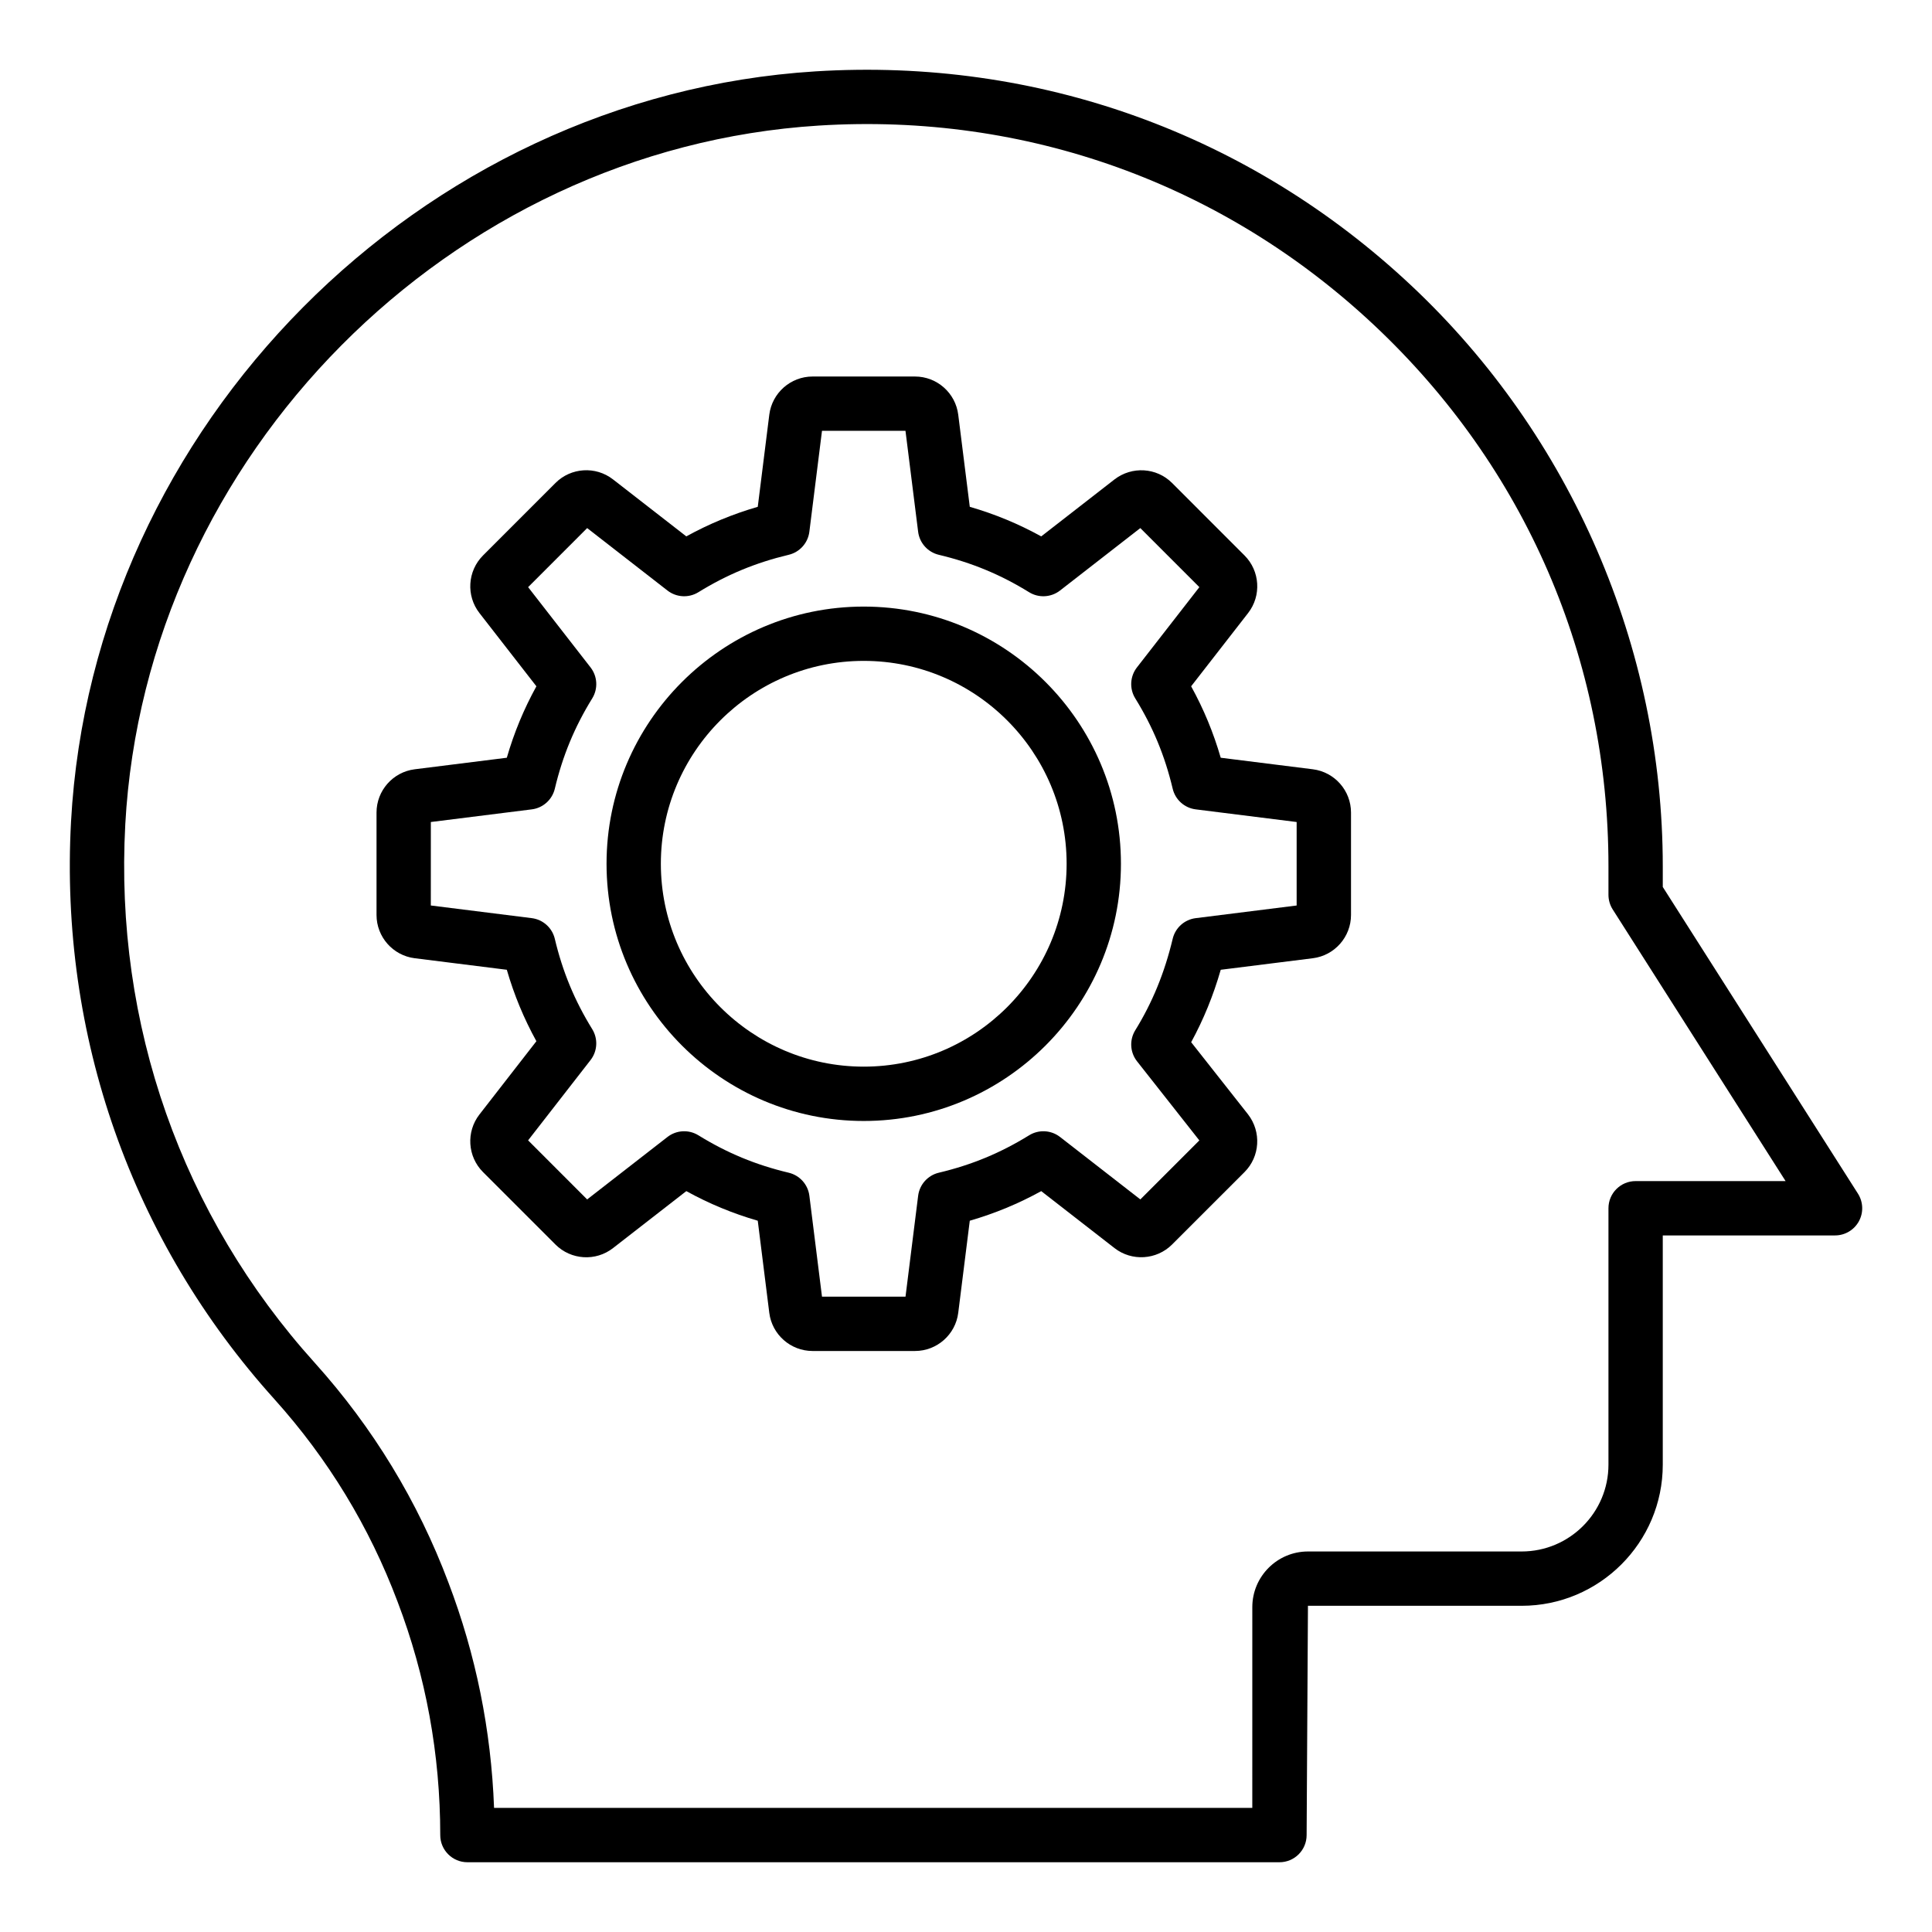<?xml version="1.0" encoding="UTF-8"?>
<!-- Uploaded to: SVG Repo, www.svgrepo.com, Generator: SVG Repo Mixer Tools -->
<svg fill="#000000" width="800px" height="800px" version="1.1" viewBox="144 144 512 512" xmlns="http://www.w3.org/2000/svg">
 <g>
  <path d="m216.76 514.85c14.176 15.758 25.141 33.785 32.602 53.621 7.5 19.672 11.309 40.477 11.309 61.844 0 3.977 3.223 7.199 7.199 7.199h215.2c3.977 0 7.199-3.219 7.199-7.199l0.352-60.762h56.629c20.625 0 37.402-16.777 37.402-37.398v-60.754h45.656c2.625 0 5.047-1.434 6.309-3.731 1.266-2.305 1.172-5.109-0.234-7.332l-51.73-81.285v-5.461c0-58.02-24.277-114.11-66.609-153.88-42.906-40.309-99.027-60.473-157.97-56.797-104.86 6.59-191.5 93.91-197.25 198.8-3.086 56.781 16.074 111.17 53.938 153.13zm-39.562-152.35c5.348-97.723 86.07-179.08 183.77-185.22 54.922-3.449 107.23 15.359 147.22 52.918 40.023 37.602 62.07 88.523 62.07 143.39v7.555c0 1.371 0.391 2.707 1.125 3.867l45.816 71.992h-39.742c-3.977 0-7.199 3.219-7.199 7.199v67.953c0 12.688-10.32 23.004-23.008 23.004h-56.629c-8.133 0-14.746 6.621-14.746 14.754l-0.004 53.203h-200.94c-0.766-20.602-4.832-40.676-12.105-59.75-8.086-21.488-19.98-41.047-35.371-58.156-35.281-39.098-53.133-89.781-50.254-142.71z"/>
  <path d="m253.9 397.94 24.41 3.059c1.941 6.684 4.496 12.855 7.84 18.934l-15.098 19.422c-3.566 4.59-3.16 11.148 0.953 15.258l19.195 19.195c4.109 4.117 10.676 4.527 15.258 0.949l19.422-15.098c6.078 3.344 12.254 5.902 18.934 7.844l3.055 24.418c0.727 5.762 5.656 10.105 11.465 10.105h27.148c5.816 0 10.742-4.352 11.461-10.113l3.059-24.41c6.68-1.941 12.855-4.5 18.934-7.844l19.418 15.098c4.582 3.57 11.152 3.148 15.258-0.949l19.199-19.195c4.106-4.106 4.516-10.664 0.926-15.301l-15.066-19.117c3.277-6.016 5.867-12.355 7.836-19.195l24.414-3.059c5.762-0.723 10.109-5.652 10.109-11.465v-27.145c0-5.812-4.348-10.738-10.109-11.465h-0.004l-24.414-3.059c-1.941-6.691-4.5-12.863-7.84-18.934l15.109-19.426c3.555-4.59 3.144-11.141-0.961-15.246l-19.199-19.203c-4.094-4.113-10.656-4.504-15.258-0.949l-19.418 15.098c-6.07-3.34-12.246-5.898-18.934-7.836l-3.059-24.402c-0.719-5.777-5.644-10.129-11.461-10.129h-27.148c-5.809 0-10.738 4.352-11.465 10.121l-3.055 24.41c-6.688 1.941-12.863 4.5-18.934 7.836l-19.43-15.105c-4.59-3.57-11.148-3.156-15.25 0.957l-19.195 19.203c-4.109 4.113-4.519 10.668-0.953 15.258l15.098 19.414c-3.344 6.078-5.902 12.25-7.84 18.934l-24.414 3.059c-5.766 0.723-10.113 5.652-10.113 11.465v27.145c0 5.816 4.348 10.742 10.117 11.465zm4.277-36.098 26.75-3.352c2.977-0.371 5.41-2.559 6.106-5.477 2.078-8.73 5.227-16.336 9.914-23.934 1.578-2.559 1.402-5.828-0.441-8.203l-16.547-21.277 15.648-15.652 21.277 16.547c2.375 1.848 5.641 2.023 8.195 0.449 7.586-4.68 15.195-7.828 23.938-9.918 2.918-0.695 5.098-3.129 5.473-6.109l3.348-26.742h22.125l3.352 26.742c0.371 2.981 2.555 5.41 5.473 6.109 8.746 2.086 16.352 5.234 23.938 9.918 2.551 1.574 5.82 1.398 8.195-0.449l21.277-16.547 15.648 15.652-16.547 21.277c-1.844 2.375-2.019 5.644-0.441 8.203 4.684 7.582 7.836 15.188 9.918 23.934 0.691 2.926 3.129 5.102 6.106 5.477l26.746 3.352v22.125l-26.746 3.352c-2.977 0.371-5.41 2.551-6.106 5.477-2.133 8.953-5.375 16.875-9.914 24.227-1.59 2.574-1.402 5.863 0.469 8.238l16.512 20.961-15.637 15.637-21.277-16.547c-2.375-1.848-5.644-2.023-8.195-0.449-7.606 4.695-15.211 7.844-23.938 9.918-2.922 0.695-5.102 3.129-5.477 6.109l-3.348 26.742h-22.133l-3.344-26.742c-0.371-2.981-2.555-5.41-5.481-6.109-8.723-2.074-16.328-5.223-23.934-9.918-2.555-1.574-5.82-1.398-8.195 0.449l-21.281 16.547-15.648-15.652 16.547-21.277c1.844-2.375 2.019-5.644 0.441-8.203-4.688-7.598-7.836-15.203-9.914-23.934-0.691-2.918-3.129-5.102-6.106-5.477l-26.75-3.352z"/>
  <path d="m372.9 441.07c37.582 0 68.16-30.582 68.16-68.164 0-37.582-30.578-68.156-68.16-68.156-37.582 0-68.16 30.574-68.16 68.156 0 37.582 30.578 68.164 68.16 68.164zm0-121.93c29.648 0 53.766 24.113 53.766 53.762 0 29.648-24.117 53.77-53.766 53.77-29.648 0-53.766-24.121-53.766-53.77 0-29.645 24.121-53.762 53.766-53.762z"/>
 </g>
</svg>